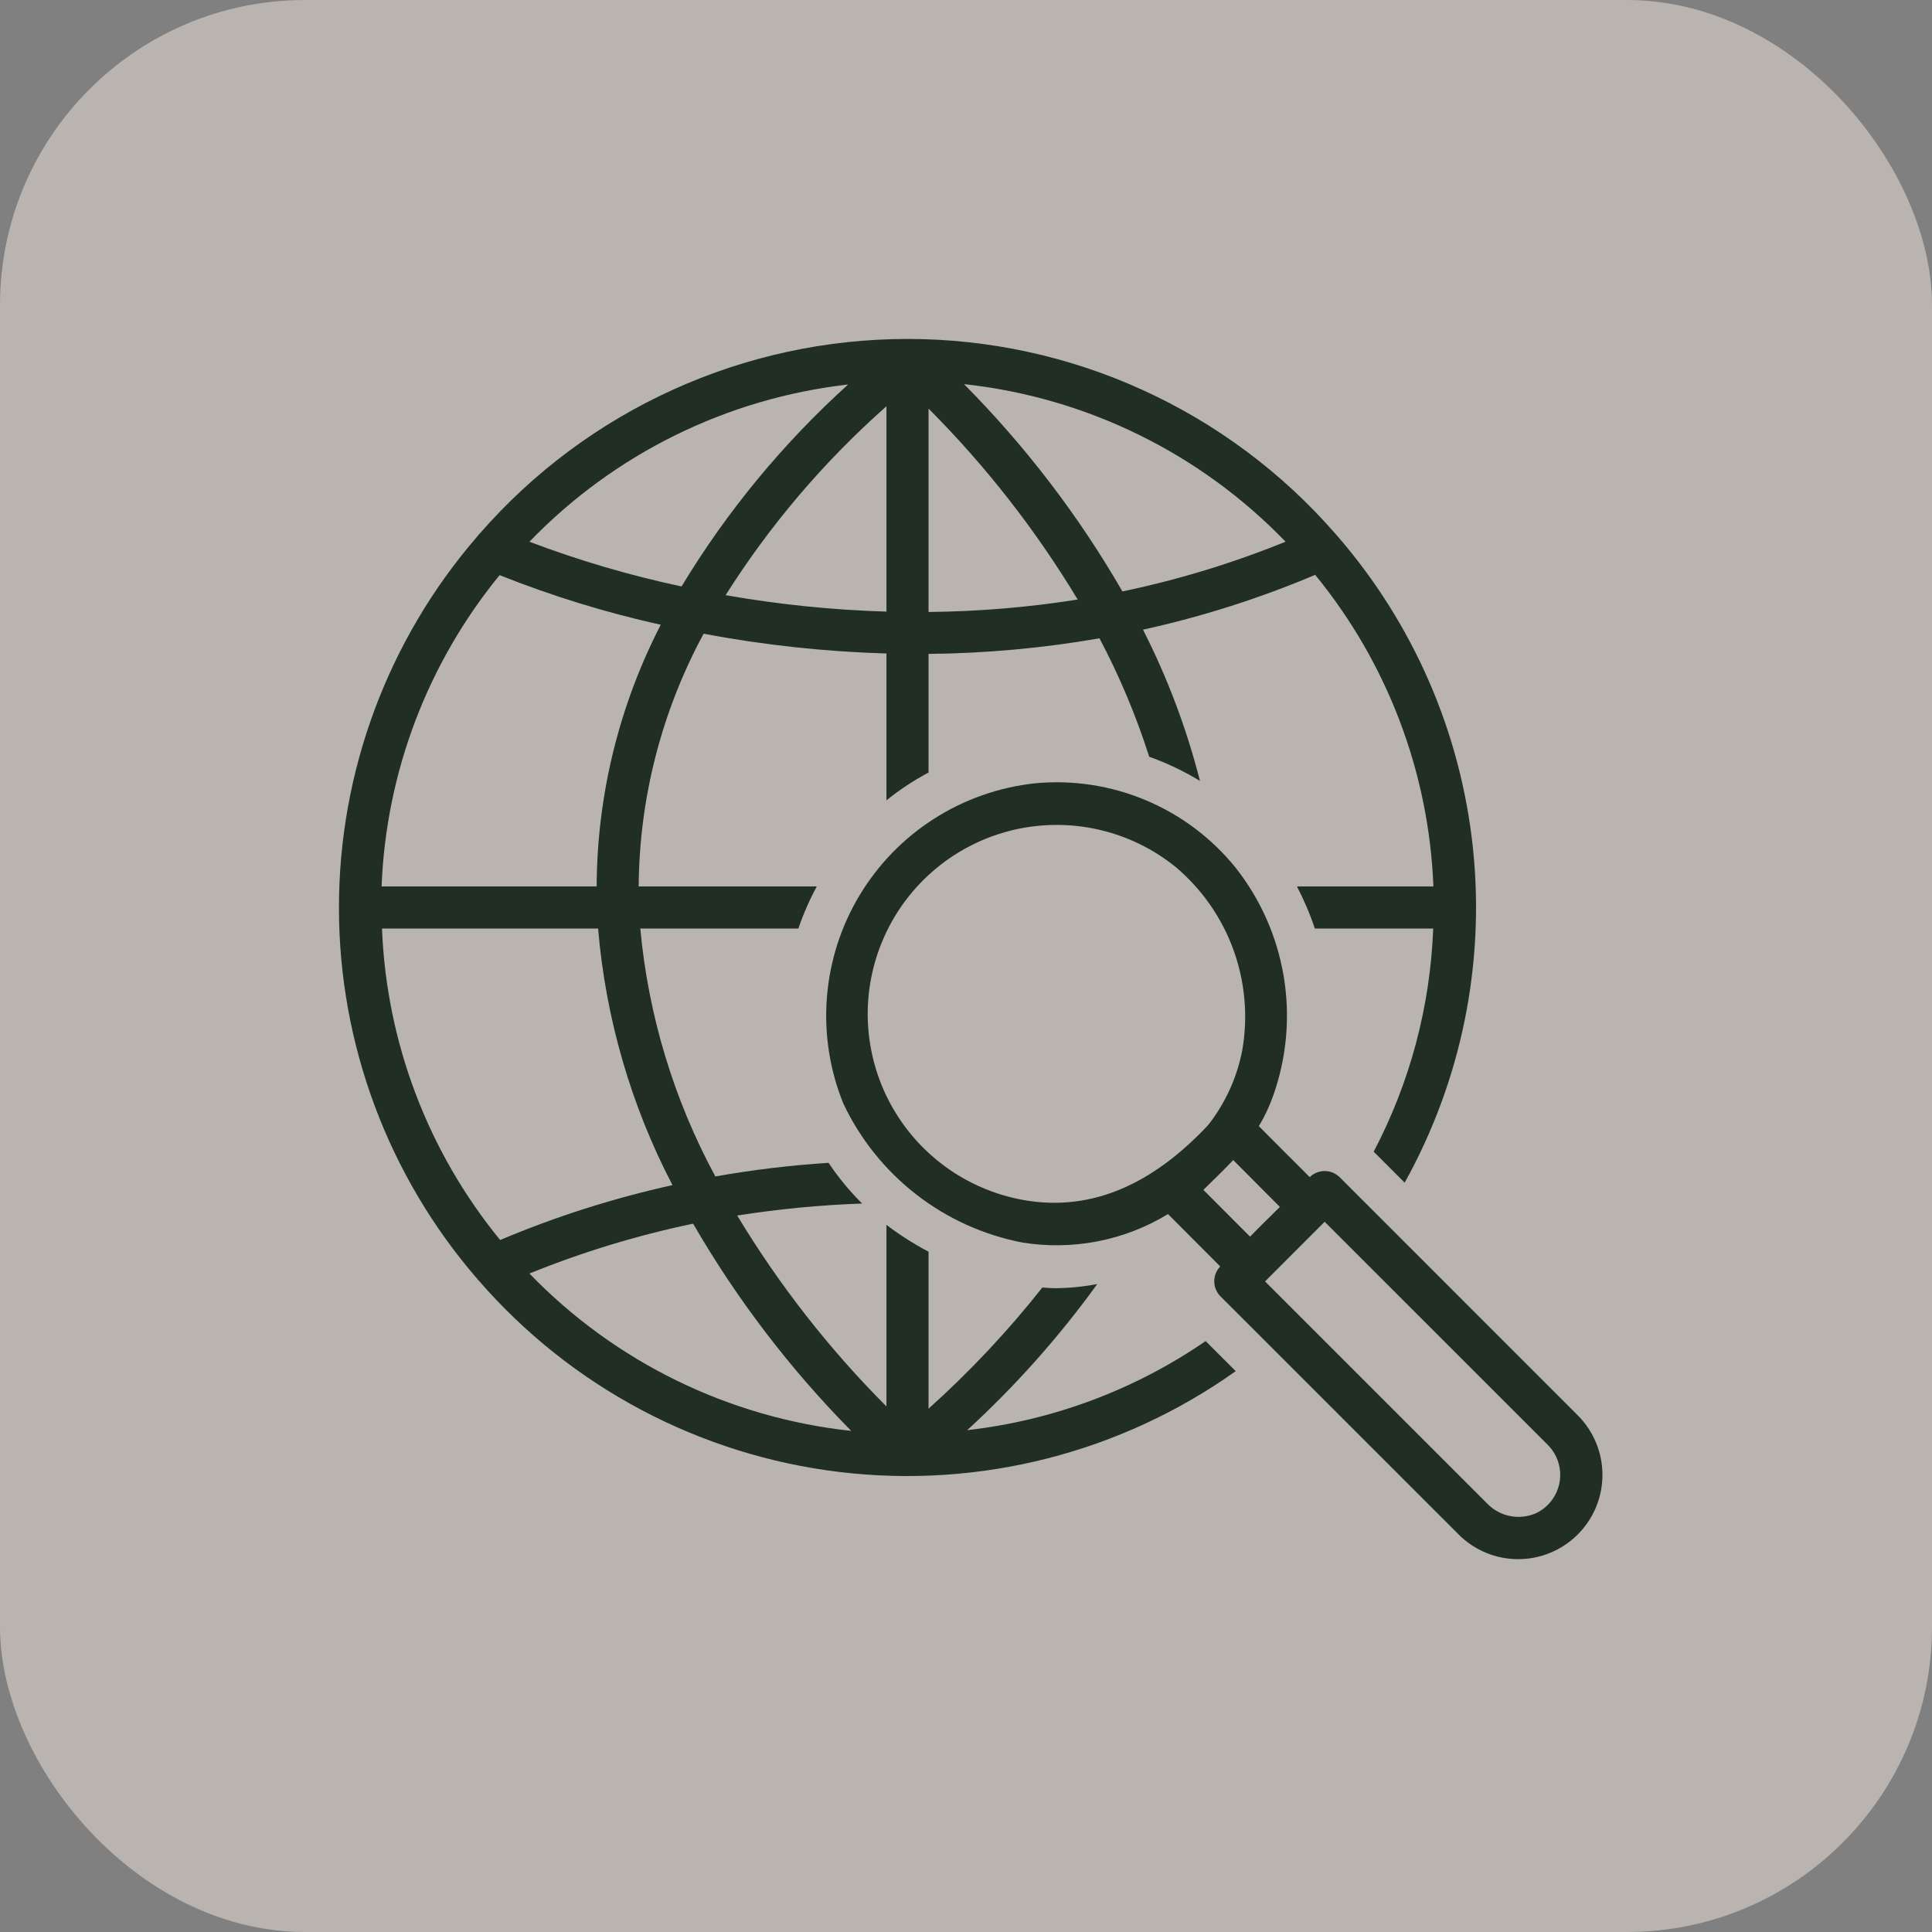 <?xml version="1.0" encoding="UTF-8"?>
<svg xmlns="http://www.w3.org/2000/svg" width="57" height="57" viewBox="0 0 57 57" fill="none">
  <rect x="0" y="0" width="57" height="57" fill="#808080" stroke="none"/>
  <rect width="57" height="57" rx="9" fill="#F3E9DF" fill-opacity="0.5"></rect>
  <path d="M35.57 39.566C33.476 41.006 31.06 41.909 28.535 42.194C29.957 40.891 31.242 39.447 32.372 37.884C31.967 37.961 31.555 38.002 31.142 38.006C31.01 38.006 30.881 37.994 30.752 37.986C29.737 39.271 28.614 40.467 27.395 41.561V36.929C26.96 36.7 26.544 36.435 26.153 36.137V41.494C24.463 39.801 22.985 37.91 21.75 35.862C22.97 35.67 24.201 35.551 25.435 35.508C25.066 35.142 24.734 34.74 24.445 34.307C23.325 34.379 22.21 34.513 21.105 34.709C19.88 32.446 19.127 29.958 18.891 27.395H23.554C23.701 26.967 23.882 26.551 24.097 26.153H18.843C18.861 23.548 19.519 20.988 20.759 18.697C22.539 19.032 24.342 19.227 26.153 19.28V23.612C26.54 23.3 26.956 23.026 27.395 22.792V19.292C29.086 19.276 30.773 19.122 32.438 18.832C33.03 19.951 33.521 21.12 33.905 22.326C34.428 22.512 34.929 22.752 35.403 23.04C35.009 21.495 34.445 19.998 33.722 18.577C35.461 18.195 37.162 17.653 38.802 16.96C40.934 19.563 42.159 22.791 42.29 26.153H38.264C38.473 26.552 38.65 26.968 38.792 27.395H42.284C42.197 29.693 41.598 31.942 40.528 33.978L41.442 34.892C43.111 31.889 43.815 28.445 43.457 25.029C43.099 21.612 41.697 18.389 39.442 15.797C39.428 15.782 39.417 15.765 39.402 15.752C37.832 13.947 35.893 12.5 33.717 11.508C31.54 10.515 29.176 10.001 26.784 10C24.391 9.999 22.027 10.51 19.849 11.5C17.671 12.489 15.731 13.934 14.159 15.737C14.129 15.765 14.101 15.797 14.078 15.831C11.445 18.874 9.998 22.764 10 26.788C10.002 30.812 11.454 34.701 14.09 37.742C14.098 37.752 14.108 37.761 14.116 37.771L14.121 37.776C16.846 40.919 20.643 42.934 24.773 43.429C28.902 43.924 33.068 42.863 36.458 40.453L35.57 39.566ZM37.928 15.982C36.371 16.615 34.76 17.105 33.115 17.449C31.827 15.217 30.256 13.162 28.441 11.333C32.05 11.723 35.408 13.369 37.928 15.982ZM27.395 12.055C29.084 13.748 30.561 15.64 31.795 17.688C30.34 17.919 28.869 18.041 27.395 18.055V12.055ZM26.153 18.044C24.561 17.997 22.976 17.835 21.408 17.559C22.718 15.486 24.316 13.61 26.153 11.986V18.044ZM25.022 11.344C23.102 13.08 21.446 15.087 20.108 17.302C18.581 16.977 17.08 16.536 15.62 15.983C18.119 13.391 21.444 11.751 25.022 11.344ZM14.74 16.968C16.283 17.583 17.872 18.073 19.494 18.432C18.263 20.82 17.615 23.466 17.603 26.153H11.258C11.389 22.794 12.612 19.57 14.74 16.968ZM11.27 27.395H17.646C17.869 30.039 18.614 32.612 19.84 34.965C18.1 35.349 16.398 35.891 14.756 36.584C12.626 33.981 11.402 30.756 11.27 27.395ZM15.62 37.573C17.182 36.939 18.798 36.447 20.449 36.102C21.738 38.33 23.306 40.385 25.114 42.216C21.503 41.828 18.143 40.185 15.62 37.573Z" fill="#202F21"></path>
  <path d="M46.547 41.755L39.521 34.728C39.403 34.613 39.245 34.549 39.081 34.549C38.916 34.55 38.758 34.614 38.641 34.729L38.039 34.126L38.038 34.127L37.14 33.225C37.316 32.932 37.461 32.621 37.573 32.298C37.965 31.177 38.069 29.975 37.873 28.804C37.677 27.633 37.189 26.53 36.453 25.598C35.749 24.727 34.84 24.044 33.807 23.61C32.775 23.176 31.651 23.004 30.535 23.11C29.475 23.224 28.455 23.582 27.556 24.157C26.657 24.731 25.904 25.507 25.355 26.422C24.807 27.337 24.479 28.367 24.396 29.43C24.313 30.494 24.478 31.562 24.878 32.551C25.373 33.603 26.11 34.523 27.028 35.237C27.946 35.951 29.019 36.437 30.161 36.658C31.648 36.9 33.173 36.602 34.46 35.819L36.001 37.365C35.887 37.482 35.824 37.639 35.824 37.803C35.824 37.966 35.888 38.123 36.002 38.241L43.035 45.273C43.501 45.739 44.134 46.001 44.793 46C45.452 45.999 46.084 45.737 46.55 45.27C47.016 44.804 47.278 44.171 47.277 43.512C47.276 42.852 47.014 42.22 46.547 41.755ZM30.345 35.429C29.497 35.301 28.689 34.979 27.986 34.488C27.282 33.997 26.701 33.35 26.288 32.598C25.875 31.846 25.642 31.008 25.605 30.151C25.569 29.294 25.731 28.44 26.079 27.655C26.426 26.871 26.95 26.177 27.61 25.628C28.269 25.079 29.046 24.69 29.881 24.49C30.715 24.291 31.585 24.287 32.421 24.478C33.258 24.669 34.039 25.051 34.703 25.594C35.467 26.243 36.048 27.08 36.39 28.022C36.732 28.965 36.823 29.98 36.654 30.968C36.501 31.779 36.155 32.542 35.645 33.192C34.238 34.693 32.488 35.748 30.345 35.429ZM36.383 34.225L37.761 35.608C37.466 35.898 37.169 36.188 36.881 36.485C36.422 36.025 35.962 35.565 35.503 35.105C35.659 34.956 36.251 34.375 36.383 34.225ZM45.331 44.638C45.088 44.748 44.817 44.78 44.555 44.729C44.293 44.678 44.054 44.546 43.87 44.352L37.323 37.805C37.909 37.219 38.495 36.632 39.081 36.046L45.667 42.631C45.807 42.772 45.912 42.945 45.972 43.134C46.032 43.324 46.047 43.525 46.014 43.721C45.981 43.917 45.902 44.103 45.783 44.262C45.664 44.422 45.509 44.55 45.331 44.638Z" fill="#202F21"></path>
</svg>
